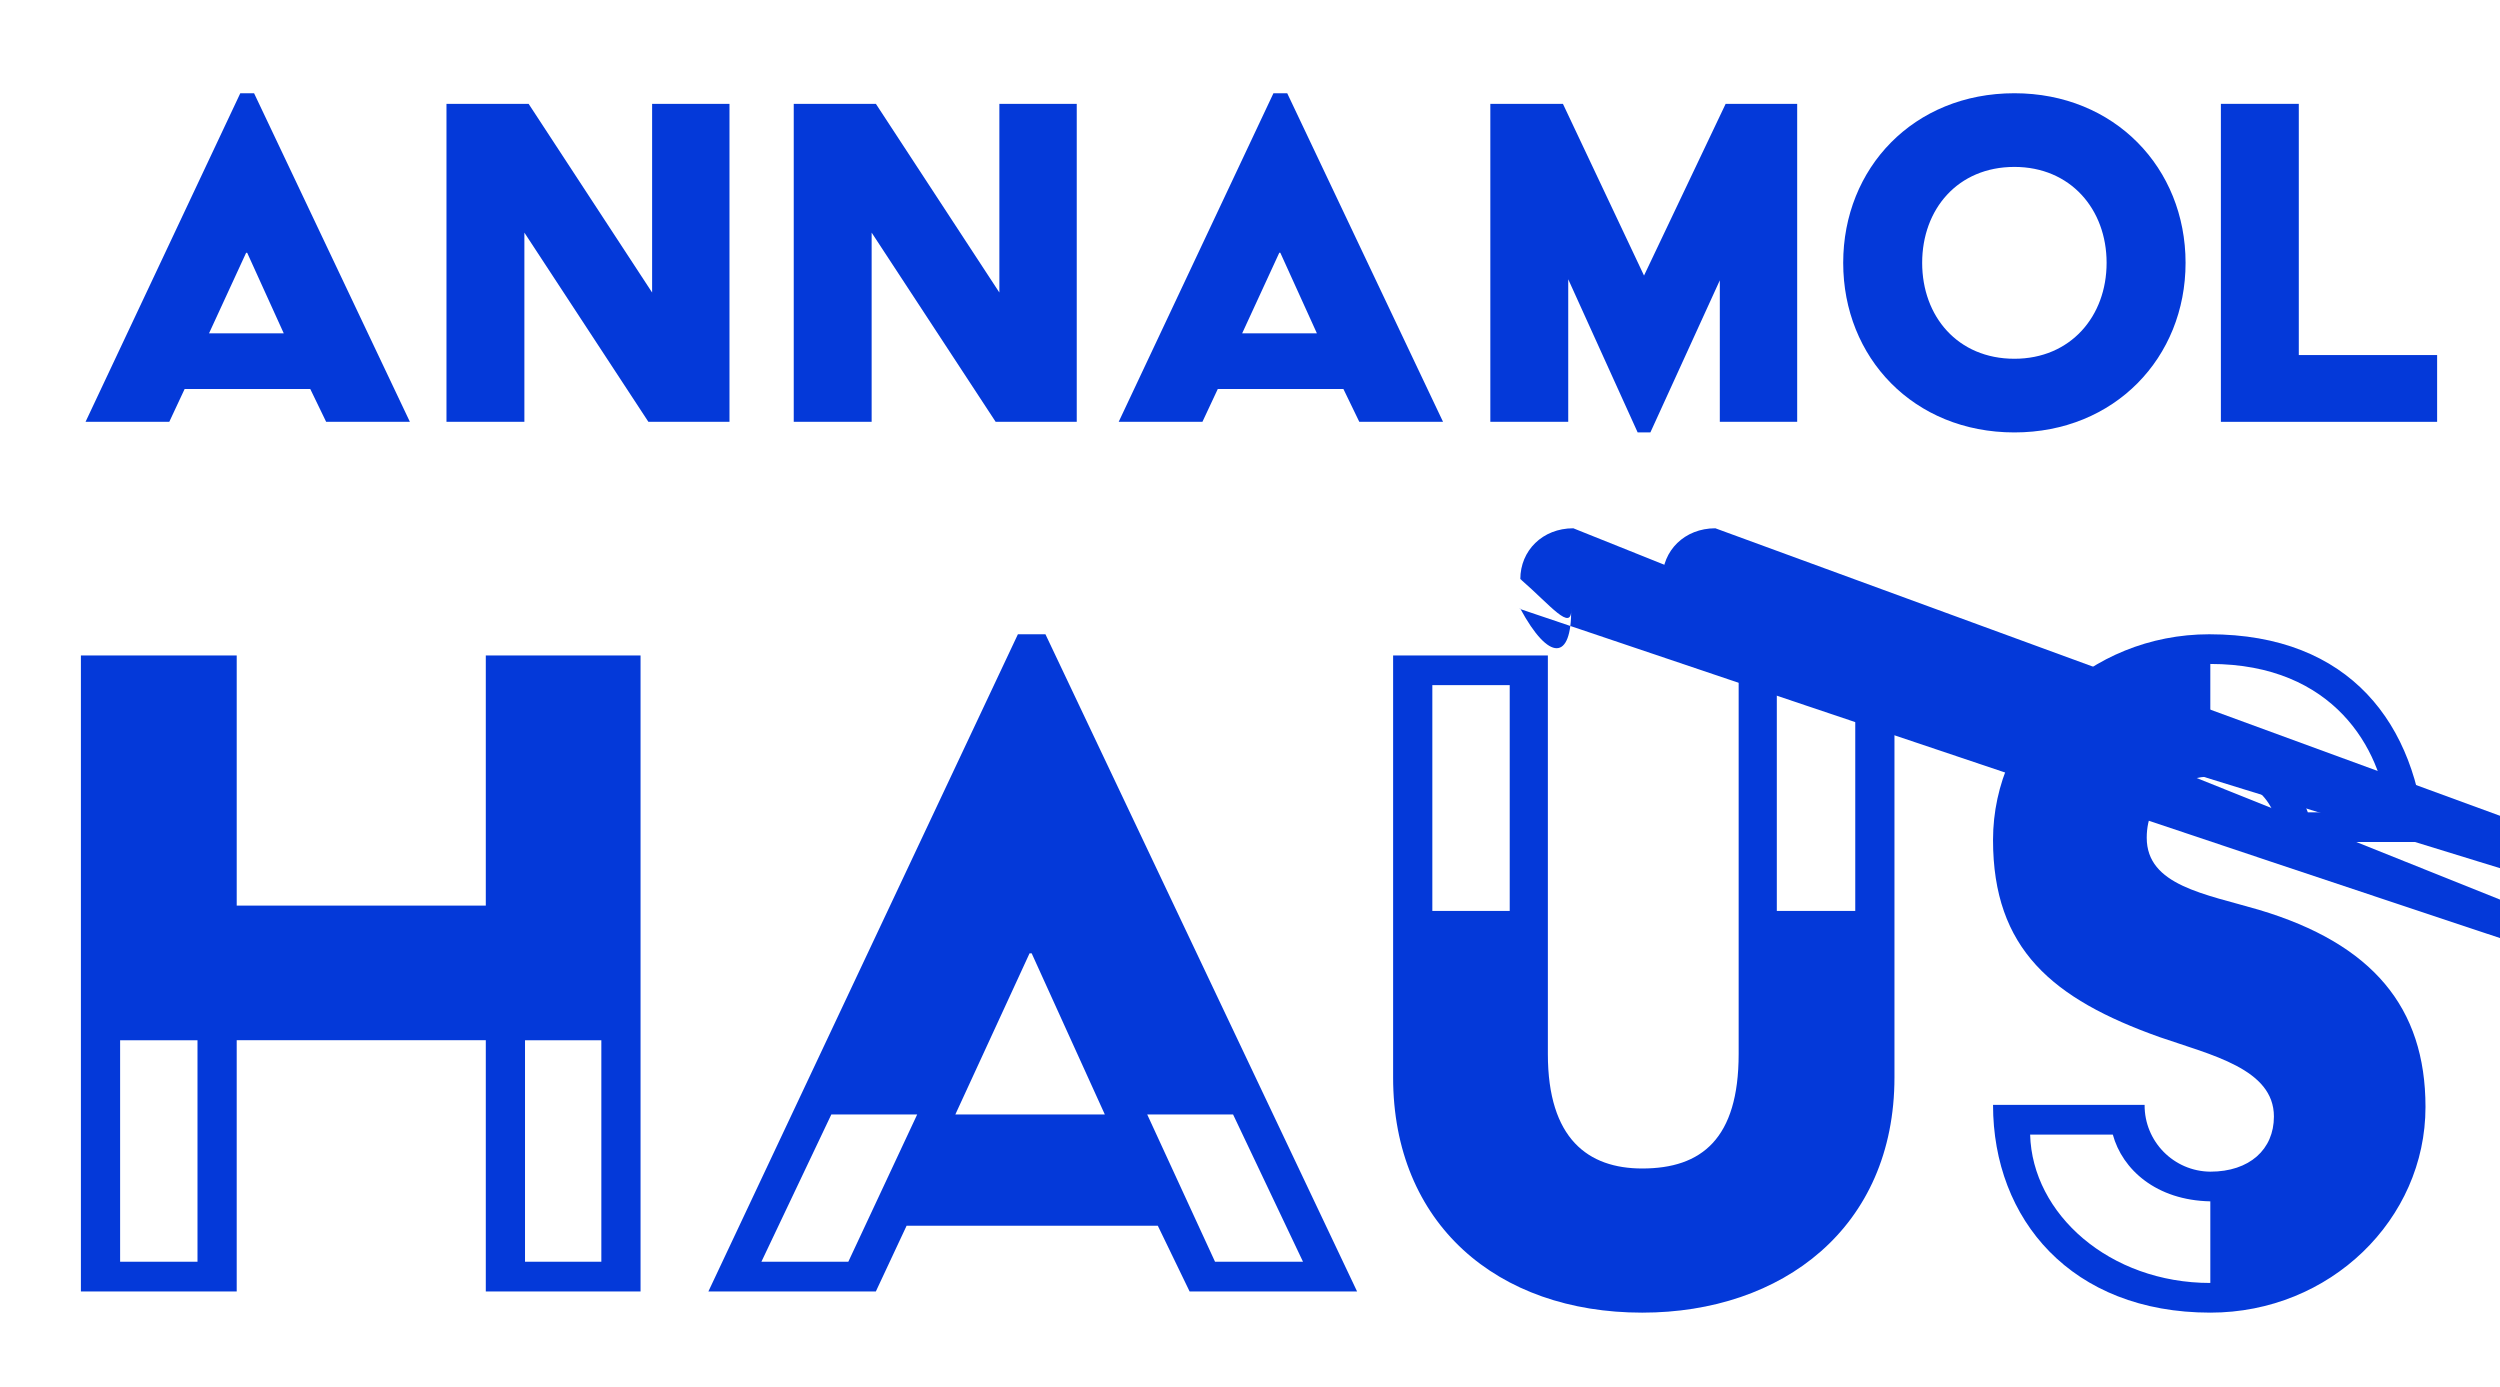 <svg xmlns="http://www.w3.org/2000/svg" xmlns:xlink="http://www.w3.org/1999/xlink" id="Layer_1" viewBox="0 0 467 259"><g><path fill="#0439d9" d="M34.492 72.66h23.463l2.97 6.138h15.642L47.461 17.418h-2.574L15.979 78.798h15.642l2.871-6.138zm11.484-25.443h.197l6.831 15.048H39.046l6.931-15.048z"/><polygon fill="#0439d9" points="136.268,19.399 121.815,19.399 121.815,54.643 98.747,19.399 83.402,19.399 83.402,78.798 97.955,78.798 97.955,43.455 121.121,78.798 136.268,78.798"/><polygon fill="#0439d9" points="162.823,43.455 185.989,78.798 201.136,78.798 201.136,19.399 186.682,19.399 186.682,54.643 163.615,19.399 148.271,19.399 148.271,78.798 162.823,78.798"/><path fill="#0439d9" d="M240.452 17.418h-2.573l-28.908 61.38h15.642l2.871-6.138h23.463l2.97 6.138h15.643L240.452 17.418zM232.037 62.265l6.931-15.048h.197l6.831 15.048H232.037z"/><polygon fill="#0439d9" points="292.946,52.167 305.915,80.778 308.291,80.778 321.26,52.366 321.26,78.798 335.714,78.798 335.714,19.399 322.35,19.399 307.103,51.475 291.956,19.399 278.394,19.399 278.394,78.798 292.946,78.798"/><path fill="#0439d9" d="M376.287 80.778c18.711.0 31.977-13.958 31.977-31.68.0-17.721-13.266-31.68-31.977-31.68-18.81.0-31.977 13.959-31.977 31.68.0 17.722 13.167 31.68 31.977 31.68zm0-49.598c10.494.0 17.227 7.92 17.227 17.918.0 9.999-6.732 17.919-17.227 17.919-10.593.0-17.226-7.92-17.226-17.919C359.062 39.1 365.694 31.18 376.287 31.18z"/><polygon fill="#0439d9" points="429.415,66.324 429.415,19.399 414.862,19.399 414.862,78.798 455.254,78.798 455.254,66.324"/><path fill="#0439d9" d="M90.747 169.17H44.218v-46.728H15.112v118.799h29.105v-46.926H90.747v46.926h28.908V122.443H90.747v46.728zM36.892 235.698H22.438v-41.382h14.454V235.698zm61.182-41.382h14.256v41.382H98.073V194.316z"/><path fill="#0439d9" d="M190.143 118.483l-57.815 122.759h31.283l5.742-12.275h46.926l5.939 12.275h31.284l-58.212-122.759H190.143zM158.463 235.698h-16.236l13.068-27.521h16.037l-12.869 27.521zm71.873-27.521 13.067 27.521h-16.434l-12.672-27.521h16.038zm-51.876.0 13.86-30.096h.396l13.662 30.096H178.46z"/><path fill="#0439d9" d="M324.781 196.89c0 15.84-6.93 21.384-18.018 21.384-10.098.0-17.622-5.544-17.622-21.384v-74.447h-28.907v78.803c0 27.324 19.403 43.956 46.529 43.956 26.136.0 47.123-15.84 47.123-43.956v-78.803H324.781v74.447zM282.014 170.16H267.56v-42.174h14.454V170.16zm49.896-42.174h14.652V170.16H331.909V127.987z"/><path fill="#0439d9" d="M320.426 98.683c-5.742.0-9.9 4.158-9.9 9.504 671e-6.07.002.14.004.21.166 5.299 4.597 9.46 9.896 9.294 5.354.098 9.779-4.151 9.899-9.504-671e-6-.07-.002-.141-.004-.211C330.154 102.677 325.724 98.516 320.426 98.683z"/><path fill="#0439d9" d="M293.894 98.683c-5.742.0-9.899 4.158-9.899 9.504 671e-6.07.002.141.004.211.166 5.299 4.596 9.459 9.895 9.293 5.354.098 9.78-4.15 9.9-9.504-671e-6-.07-.002-.141-.004-.211C303.623 102.677 299.193 98.516 293.894 98.683z"/><path fill="#0439d9" d="M413.482 145.015c8.118.0 12.276 5.543 12.276 12.275h27.323c-1.584-21.978-14.058-38.808-40.392-38.808-22.373.0-40.392 17.424-40.392 38.411.0 20.395 11.088 29.7 31.086 36.828 9.702 3.366 21.384 5.939 21.384 14.85.0 6.139-4.554 10.296-11.88 10.296-6.833-.058-12.327-5.641-12.275-12.474h-28.314c0 21.384 14.652 38.808 40.59 38.808 22.374.0 40.193-17.424 40.193-38.411.0-18.612-9.899-30.492-31.085-36.828-10.099-2.97-20.988-4.554-20.988-13.464C401.009 148.777 407.146 145.015 413.482 145.015zm-.594-20.988c23.166.0 31.878 16.038 33.065 27.72h-14.85c-1.782-4.95-5.939-12.276-18.216-12.276v-15.443zm0 115.631c-18.81.0-33.264-12.87-33.659-27.72h15.443c1.782 6.534 8.118 12.276 18.216 12.474v15.246z"/></g></svg>
